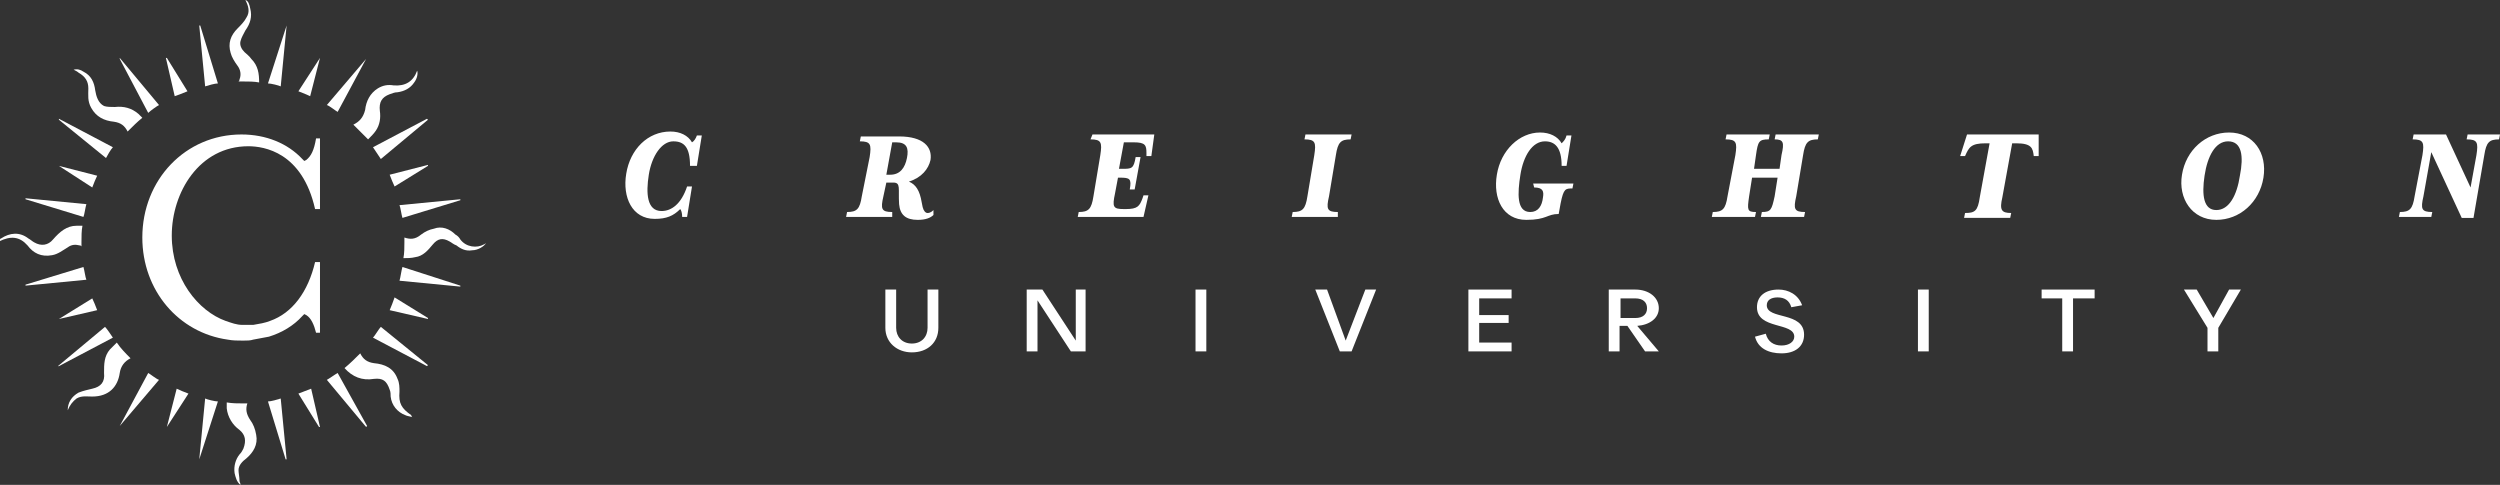 <?xml version="1.0" encoding="utf-8"?>
<!-- Generator: Adobe Illustrator 22.1.0, SVG Export Plug-In . SVG Version: 6.00 Build 0)  -->
<svg version="1.1" id="Layer_1" xmlns="http://www.w3.org/2000/svg" xmlns:xlink="http://www.w3.org/1999/xlink" x="0px" y="0px"
	 viewBox="0 0 254.7 49.4" style="enable-background:new 0 0 254.7 49.4;" xml:space="preserve">
<rect x="0" y="0" width="254.7" height="49.4" fill="#333333" stroke="none"/>
<style type="text/css">
	.st0{fill:#FFFFFF;}
</style>
<g>
	<path class="st0" d="M31.2,16.3L31,16.4l-0.2-0.2c-1.5-1.6-3.7-2.5-6.2-2.5c-5.7,0-10.1,4.6-10.1,10.5c0,5.4,3.7,9.7,8.7,10.4
		c0.5,0.1,1,0.1,1.5,0.1l0.1,0h0c0.4,0,0.7,0,1-0.1c0.5-0.1,1.1-0.2,1.6-0.3c1.3-0.4,2.5-1.1,3.4-2.1l0.2-0.2l0.2,0.1
		c0.5,0.3,0.8,1,1,1.8h0.4v-7.2h-0.5c-0.7,3-2.3,5.2-4.6,6c-0.5,0.2-1.1,0.3-1.7,0.4c-0.4,0-0.7,0-1.1,0c-0.6,0-1.1-0.2-1.7-0.4
		c-2.8-1-5.5-4.3-5.5-8.7c0-4.4,2.8-9.1,7.8-9.1c1.6,0,5.5,0.6,6.8,6.4h0.5v-7.2h-0.4C32,15.3,31.7,15.9,31.2,16.3z"/>
	<path class="st0" d="M9,9c0,0.7-0.1,1.3,0.3,2c0.5,0.9,1.3,1.3,2.3,1.4c0.7,0.1,1.1,0.4,1.4,1c0.5-0.5,1-1,1.5-1.4
		c-0.1-0.1-0.3-0.3-0.4-0.4c-0.7-0.6-1.5-0.8-2.4-0.7c-0.4,0-0.8,0-1.1-0.1C10,10.5,9.8,9.8,9.7,9.2C9.6,8.4,9.3,7.7,8.5,7.3
		C8.2,7.1,7.9,7,7.5,7.1C7.7,7.2,7.9,7.3,8,7.4C8.7,7.8,9,8.3,9,9z"/>
	<path class="st0" d="M24.2,6.7c0.3,0.4,0.4,0.9,0.2,1.4c0,0.1,0,0.1-0.1,0.2c0.1,0,0.3,0,0.4,0c0.6,0,1.2,0,1.7,0.1
		c0-0.9-0.1-1.7-0.8-2.4c-0.2-0.3-0.5-0.5-0.7-0.7c-0.3-0.3-0.5-0.7-0.4-1.1c0.1-0.4,0.3-0.7,0.5-1.1c0.5-0.7,0.7-1.4,0.5-2.2
		C25.4,0.4,25.3,0.1,25,0c0.3,0.6,0.5,1.2,0.1,1.8c-0.2,0.4-0.6,0.8-0.9,1.1c-0.7,0.7-1,1.5-0.7,2.5C23.6,5.8,23.9,6.3,24.2,6.7z"/>
	<path class="st0" d="M36,12.7c0.5,0.5,1,1,1.5,1.5c0.3-0.3,0.6-0.6,0.8-0.9c0.4-0.6,0.5-1.3,0.4-2c-0.1-0.9,0.2-1.4,1-1.7
		c0.3-0.1,0.5-0.2,0.8-0.2c0.7-0.1,1.3-0.4,1.7-1c0.3-0.4,0.4-0.9,0.3-1.2c-0.4,1.1-1.2,1.6-2.4,1.5c-0.6-0.1-1.1,0-1.6,0.3
		c-0.8,0.5-1.2,1.3-1.3,2.2C37,12,36.6,12.4,36,12.7z"/>
	<path class="st0" d="M5.3,26c0.6-0.1,1.1-0.5,1.6-0.8c0.4-0.3,0.8-0.3,1.2-0.2c0.1,0,0.1,0,0.2,0.1c0-0.1,0-0.2,0-0.4
		c0-0.6,0-1.2,0.1-1.7c-0.2,0-0.4,0-0.6,0c-1,0-1.7,0.6-2.4,1.4c-0.5,0.6-1.2,0.7-1.9,0.3c-0.2-0.1-0.4-0.3-0.6-0.4
		c-0.9-0.7-1.9-0.6-2.8,0c-0.1,0-0.1,0.1-0.2,0.3C1.1,24,2,24.1,2.8,25C3.4,25.8,4.2,26.2,5.3,26z"/>
	<path class="st0" d="M40.7,39.9c0-0.4,0-0.9-0.2-1.3c-0.4-1.1-1.3-1.5-2.4-1.6c-0.7-0.1-1.1-0.4-1.4-1c-0.5,0.5-1,1-1.6,1.5
		c0.8,0.9,1.8,1.3,3,1.1c0.9-0.1,1.3,0.2,1.6,1.1c0.1,0.2,0.1,0.5,0.1,0.7c0.1,0.9,0.7,1.6,1.5,1.9c0.2,0.1,0.4,0.1,0.7,0.2
		c-0.1-0.1-0.1-0.2-0.1-0.2C40.9,41.6,40.6,41.1,40.7,39.9z"/>
	<path class="st0" d="M46.9,24.4c-0.1-0.2-0.3-0.4-0.5-0.5c-0.6-0.6-1.4-0.9-2.2-0.6c-0.5,0.1-0.9,0.3-1.3,0.6
		c-0.6,0.5-1.1,0.5-1.7,0.3c0,0.2,0,0.3,0,0.5c0,0.5,0,1.1-0.1,1.6c0.4,0,0.8,0,1.2-0.1c0.8-0.1,1.3-0.7,1.8-1.3
		c0.5-0.6,1-0.7,1.7-0.3c0.2,0.1,0.4,0.3,0.7,0.4c0.5,0.4,1,0.6,1.6,0.5c0.6,0,1.2-0.4,1.4-0.7c-0.1,0-0.1,0.1-0.2,0.1
		C48.6,25.3,47.5,25.2,46.9,24.4z"/>
	<path class="st0" d="M13.3,36.5c-0.5-0.5-1-1-1.4-1.6c-0.2,0.2-0.5,0.5-0.7,0.7c-0.6,0.7-0.6,1.5-0.6,2.4c0.1,0.9-0.3,1.4-1.2,1.6
		C9,39.7,8.5,39.8,8,40c-0.7,0.4-1.1,1-1.1,1.8c0.2-0.5,0.5-0.9,0.9-1.2c0.5-0.3,1-0.2,1.6-0.2c1.7,0,2.6-1,2.8-2.4
		C12.3,37.3,12.7,36.8,13.3,36.5z"/>
	<path class="st0" d="M25.5,42.8c-0.4-0.6-0.5-1.1-0.3-1.7c-0.1,0-0.3,0-0.4,0c-0.6,0-1.1,0-1.7-0.1c0,0.2,0,0.4,0,0.6
		c0.1,0.9,0.6,1.7,1.3,2.2c0.6,0.5,0.7,1.1,0.4,1.9c-0.1,0.2-0.2,0.4-0.4,0.6c-0.4,0.5-0.6,1.2-0.5,1.9c0.1,0.4,0.2,0.9,0.6,1.2
		c0-0.2-0.1-0.3-0.1-0.4c0-0.4-0.1-0.8-0.1-1.1c0-0.5,0.4-0.9,0.8-1.2c0.7-0.6,1.2-1.4,1-2.4C26,43.7,25.8,43.2,25.5,42.8z"/>
	<path class="st0" d="M19.1,9.3L17,5.9l-0.1,0l0.9,3.9C18.1,9.7,18.9,9.4,19.1,9.3z"/>
	<path class="st0" d="M6,16.9L6,16.9l3.4,2.2c0.1-0.3,0.4-1,0.5-1.2L6,16.9z"/>
	<path class="st0" d="M6,32.5l3.9-0.9c-0.1-0.3-0.4-1-0.5-1.2L6,32.5L6,32.5z"/>
	<path class="st0" d="M17,43.5L17,43.5l2.2-3.4c-0.3-0.1-1-0.4-1.2-0.5L17,43.5z"/>
	<path class="st0" d="M30.4,40.1l2.1,3.4l0.1,0l-0.9-3.9C31.4,39.7,30.7,40,30.4,40.1z"/>
	<path class="st0" d="M39.7,31.6l3.9,0.9l0-0.1l-3.4-2.1C40.1,30.6,39.8,31.4,39.7,31.6z"/>
	<path class="st0" d="M39.7,17.8c0.1,0.3,0.4,1,0.5,1.2l3.4-2.1l0-0.1L39.7,17.8z"/>
	<path class="st0" d="M32.6,5.9L32.6,5.9l-2.2,3.4c0.3,0.1,1,0.4,1.2,0.5L32.6,5.9z"/>
	<path class="st0" d="M22.2,8.5l-1.8-5.9l-0.1,0l0.6,6.2C21.2,8.7,21.9,8.5,22.2,8.5z"/>
	<path class="st0" d="M16.2,10.7l-4-4.8L12.2,6l2.9,5.5C15.3,11.3,16,10.8,16.2,10.7z"/>
	<path class="st0" d="M11.5,15L6,12.1L6,12.2l4.8,3.9C10.9,15.9,11.3,15.2,11.5,15z"/>
	<path class="st0" d="M8.8,20.8l-6.2-0.6l0,0.1l5.9,1.8C8.6,21.9,8.7,21.1,8.8,20.8z"/>
	<path class="st0" d="M8.5,27.2l-5.9,1.8l0,0.1l6.2-0.6C8.7,28.3,8.6,27.5,8.5,27.2z"/>
	<path class="st0" d="M10.7,33.3l-4.8,4L6,37.3l5.5-2.9C11.3,34.1,10.9,33.5,10.7,33.3z"/>
	<path class="st0" d="M12.2,43.4L12.2,43.4l4-4.7c-0.3-0.1-0.9-0.6-1.1-0.7L12.2,43.4z"/>
	<path class="st0" d="M20.3,46.8L20.3,46.8l1.9-5.9c-0.3,0-1.1-0.2-1.3-0.3L20.3,46.8z"/>
	<path class="st0" d="M27.3,40.9l1.8,5.9l0.1,0l-0.6-6.2C28.3,40.7,27.6,40.9,27.3,40.9z"/>
	<path class="st0" d="M33.3,38.7l4,4.8l0.1-0.1L34.4,38C34.2,38.1,33.5,38.6,33.3,38.7z"/>
	<path class="st0" d="M38,34.4l5.5,2.9l0.1-0.1l-4.8-3.9C38.6,33.5,38.2,34.2,38,34.4z"/>
	<path class="st0" d="M40.7,28.6l6.2,0.6l0-0.1L41,27.2C40.9,27.5,40.8,28.3,40.7,28.6z"/>
	<path class="st0" d="M41,22.2l5.9-1.8l0-0.1l-6.2,0.6C40.8,21.1,40.9,21.9,41,22.2z"/>
	<path class="st0" d="M38.8,16.2l4.8-4l-0.1-0.1L38,15C38.2,15.3,38.6,15.9,38.8,16.2z"/>
	<path class="st0" d="M37.3,6L37.3,6l-4,4.7c0.3,0.1,0.9,0.6,1.1,0.7L37.3,6z"/>
	<path class="st0" d="M29.2,2.6L29.2,2.6l-1.9,5.9c0.3,0,1.1,0.2,1.3,0.3L29.2,2.6z"/>
	<path class="st0" d="M70.5,14.5c-0.4-0.7-1.2-1.1-2.2-1.1c-2.3,0-4.1,1.8-4.5,4.3c-0.4,2.4,0.6,4.6,2.9,4.6c1.2,0,1.9-0.3,2.6-1
		c0.1,0.1,0.2,0.4,0.2,0.8H70l0.5-3.1h-0.5c-0.6,1.8-1.6,2.5-2.6,2.5c-1.5,0-1.6-1.8-1.3-3.7c0.3-1.9,1.3-3.4,2.5-3.4
		c1.1,0,1.7,0.6,1.7,2.5H71l0.5-3.1h-0.5C70.9,14.1,70.7,14.4,70.5,14.5z"/>
	<path class="st0" d="M90.9,21.6c-1.1,0-1.2-0.3-0.9-1.6l0.3-1.4h0.7c0.8,0,0.5,0.6,0.6,2.2c0.1,1.1,0.7,1.6,1.9,1.6
		c0.8,0,1.3-0.2,1.6-0.5l0-0.5c-0.1,0.1-0.3,0.3-0.6,0.3c-0.2,0-0.4-0.2-0.5-0.6l-0.1-0.5c-0.2-1.2-0.6-1.8-1.3-2.1
		c1.3-0.4,2-1.3,2.2-2.2c0.2-1.3-0.7-2.4-3.2-2.4h-3.9l-0.1,0.5c1.1,0,1.2,0.3,1,1.6L87.8,20c-0.2,1.3-0.5,1.6-1.5,1.6l-0.1,0.5h4.7
		L90.9,21.6z M90.9,14.5h0.4c1.1,0,1.3,0.6,1.1,1.6c-0.2,1-0.7,1.7-1.7,1.7h-0.4L90.9,14.5z"/>
	<path class="st0" d="M111.1,14.2c1.1,0,1.2,0.3,1,1.6l-0.7,4.2c-0.2,1.3-0.5,1.6-1.5,1.6l-0.1,0.5h6.7l0.5-2.2h-0.5l-0.1,0.3
		c-0.3,0.8-0.5,1.1-1.7,1.1h-0.2c-1.1,0-1.2-0.2-0.9-1.6l0.3-1.6h0.2c1,0,1.2,0.1,1,1.2h0.5l0.6-3.3h-0.5c-0.2,1.2-0.4,1.2-1.4,1.2
		H114l0.5-2.7h1c1.2,0,1.3,0.3,1.3,1.1l0,0.3h0.5l0.3-2.2h-6.3L111.1,14.2z"/>
	<path class="st0" d="M136.3,21.6c-1.1,0-1.2-0.3-0.9-1.6l0.7-4.2c0.2-1.3,0.5-1.6,1.5-1.6l0.1-0.5H133l-0.1,0.5
		c1.1,0,1.2,0.3,1,1.6l-0.7,4.2c-0.2,1.3-0.5,1.6-1.5,1.6l-0.1,0.5h4.7L136.3,21.6z"/>
	<path class="st0" d="M156.3,19.1c0.9,0,1,0.4,0.9,1c-0.1,0.9-0.5,1.5-1.3,1.5c-1.4,0-1.3-1.9-1-3.8c0.3-1.9,1.2-3.4,2.5-3.4
		c1,0,1.7,0.6,1.7,2.5h0.5l0.5-3.1h-0.5c-0.1,0.4-0.3,0.6-0.5,0.8c-0.4-0.7-1.2-1.1-2.2-1.1c-2.1,0-4,1.8-4.4,4.3
		c-0.4,2.4,0.6,4.6,3,4.6c2.1,0,2.1-0.6,3.3-0.6l0.2-1.1c0.3-1.5,0.5-1.5,1.2-1.5l0.1-0.5h-4.1L156.3,19.1z"/>
	<path class="st0" d="M180.8,14.2c0.9,0,1,0.3,0.7,1.6l-0.2,1.4h-2.6l0.2-1.4c0.2-1.4,0.3-1.6,1.3-1.6l0.1-0.5h-4.4l-0.1,0.5
		c1.1,0,1.2,0.3,1,1.6L176,20c-0.2,1.3-0.5,1.6-1.5,1.6l-0.1,0.5h4.4l0.1-0.5c-0.9,0-0.9-0.2-0.7-1.6l0.3-1.9h2.6l-0.3,1.9
		c-0.3,1.4-0.4,1.6-1.3,1.6l-0.1,0.5h4.4l0.1-0.5c-1.1,0-1.2-0.3-0.9-1.6l0.7-4.2c0.2-1.3,0.5-1.6,1.5-1.6l0.1-0.5h-4.4L180.8,14.2z
		"/>
	<path class="st0" d="M200.4,13.7l-0.7,2.2h0.5c0.4-0.9,0.6-1.3,2.1-1.3h0.4l-1,5.5c-0.2,1.4-0.5,1.6-1.5,1.6l-0.1,0.5h4.7l0.1-0.5
		c-1,0-1.2-0.3-0.9-1.6l1-5.5h0.4c1.6,0,1.7,0.5,1.8,1.3h0.5l0-2.2H200.4z"/>
	<path class="st0" d="M227.1,13.5c-2.4,0-4.4,1.8-4.8,4.3c-0.4,2.4,1,4.6,3.5,4.6c2.4,0,4.4-1.8,4.8-4.3S229.6,13.5,227.1,13.5z
		 M228.2,17.9c-0.3,2-1.1,3.5-2.4,3.5s-1.5-1.5-1.2-3.5c0.3-2,1.1-3.5,2.4-3.5C228.4,14.4,228.6,15.9,228.2,17.9z"/>
	<path class="st0" d="M251.4,13.7l-0.1,0.5c1.1,0,1.2,0.3,1,1.6l-0.6,3.3l-2.5-5.4h-3.3l-0.1,0.5c1.1,0,1.2,0.3,1,1.6L246,20
		c-0.2,1.3-0.5,1.6-1.5,1.6l-0.1,0.5h3.3l0.1-0.5c-1.1,0-1.2-0.3-0.9-1.6l0.8-4.5l3.1,6.7h1.2l1.1-6.4c0.2-1.3,0.5-1.6,1.5-1.6
		l0.1-0.5H251.4z"/>
	<path class="st0" d="M94.5,33.4c0,0.9-0.6,1.6-1.6,1.6s-1.6-0.7-1.6-1.6v-3.9h-1.1v3.9c0,1.5,1.2,2.5,2.7,2.5c1.6,0,2.7-1,2.7-2.5
		v-3.9h-1.1V33.4z"/>
	<polygon class="st0" points="109.6,34.7 106.2,29.5 104.6,29.5 104.6,35.8 105.7,35.8 105.7,30.6 109.1,35.8 110.6,35.8 
		110.6,29.5 109.6,29.5 	"/>
	<rect x="121.8" y="29.5" class="st0" width="1.1" height="6.3"/>
	<polygon class="st0" points="137.1,34.7 135.2,29.5 134,29.5 136.5,35.8 137.7,35.8 140.2,29.5 139.1,29.5 	"/>
	<polygon class="st0" points="149.6,35.8 154,35.8 154,34.9 150.7,34.9 150.7,32.9 153.7,32.9 153.7,32.1 150.7,32.1 150.7,30.4 
		154,30.4 154,29.5 149.6,29.5 	"/>
	<path class="st0" d="M169,31.4c0-1.1-1-1.9-2.4-1.9h-2.7v6.3h1.1v-2.6h0.8l1.8,2.6h1.4l-2.2-2.6C168.1,33.1,169,32.4,169,31.4z
		 M165.1,32.4v-2h1.5c0.8,0,1.2,0.4,1.2,1s-0.4,1-1.2,1H165.1z"/>
	<path class="st0" d="M180,31.1c0-0.5,0.4-0.8,1.1-0.8c0.7,0,1.2,0.3,1.4,1l1.1-0.2c-0.4-1.1-1.4-1.6-2.4-1.6
		c-1.4,0-2.2,0.7-2.2,1.8c0,2.3,3.8,1.5,3.8,3c0,0.5-0.5,0.9-1.3,0.9c-0.8,0-1.4-0.4-1.6-1.2l-1.1,0.3c0.3,1.2,1.4,1.7,2.7,1.7
		c1.4,0,2.3-0.7,2.3-1.9C183.8,31.7,180,32.6,180,31.1z"/>
	<rect x="195.4" y="29.5" class="st0" width="1.1" height="6.3"/>
	<polygon class="st0" points="208,30.4 210.1,30.4 210.1,35.8 211.2,35.8 211.2,30.4 213.4,30.4 213.4,29.5 208,29.5 	"/>
	<polygon class="st0" points="225.5,32.4 223.8,29.5 222.5,29.5 224.9,33.4 224.9,35.8 226,35.8 226,33.4 228.3,29.5 227.1,29.5 	
		"/>
</g>
</svg>
